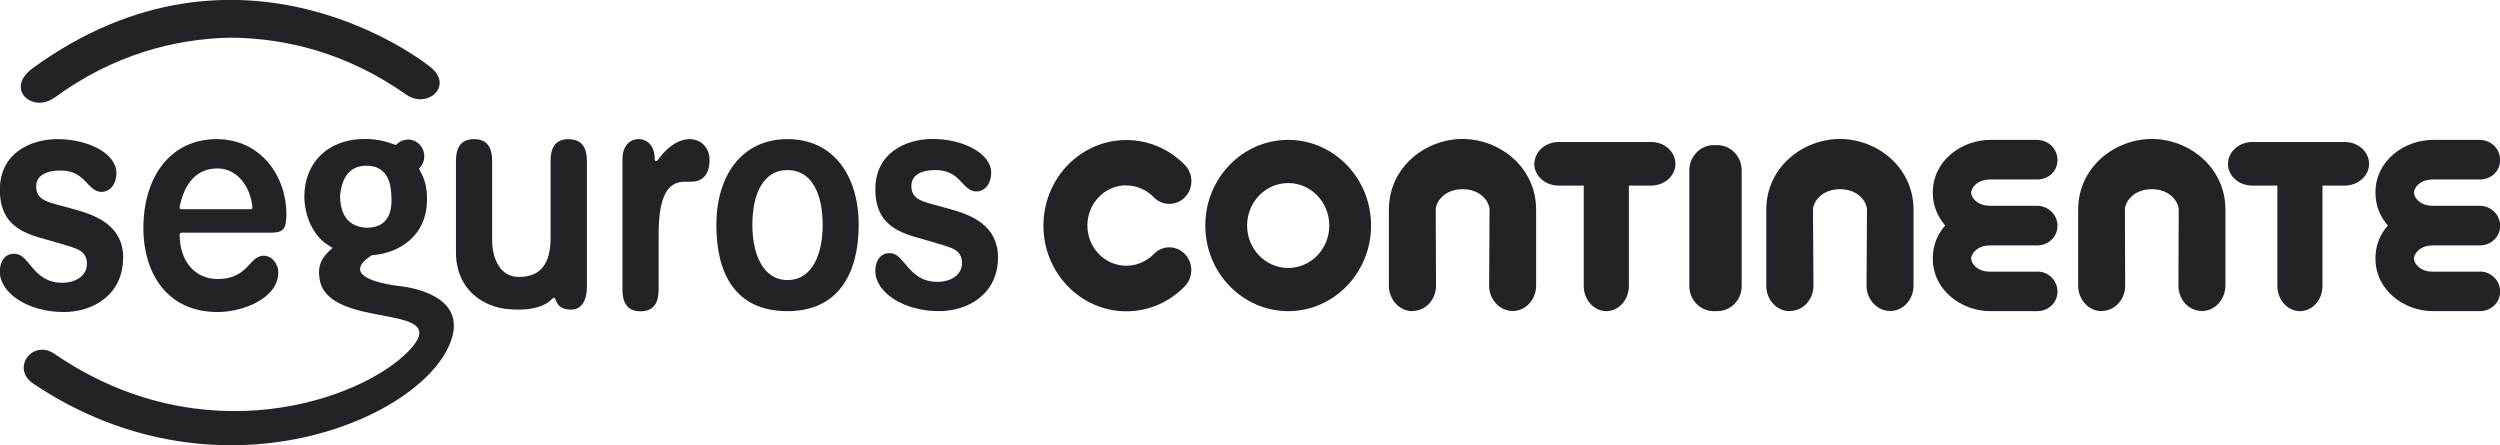 <svg width="146" height="26" viewBox="0 0 146 26" fill="none" xmlns="http://www.w3.org/2000/svg">
<g clip-path="url(#clip0_132_5987)">
<path fill-rule="evenodd" clip-rule="evenodd" d="M65.777 10.822C64.518 10.822 63.504 11.87 63.504 13.17C63.504 14.47 64.518 15.518 65.777 15.518C66.402 15.518 66.968 15.256 67.382 14.837C67.88 14.313 68.692 14.313 69.198 14.837C69.697 15.352 69.697 16.198 69.198 16.713C68.32 17.621 67.112 18.18 65.777 18.18C63.107 18.18 60.936 15.937 60.936 13.179C60.936 10.421 63.099 8.178 65.777 8.178C67.112 8.178 68.32 8.736 69.198 9.635C69.705 10.159 69.705 10.997 69.198 11.521C68.7 12.035 67.88 12.035 67.382 11.521C66.968 11.093 66.402 10.831 65.777 10.831" fill="#222326"/>
<path fill-rule="evenodd" clip-rule="evenodd" d="M144.826 15.858C145.476 15.858 146.008 16.373 146.008 17.028C146.008 17.682 145.468 18.171 144.826 18.171H142.089C140.433 18.171 138.726 16.984 138.726 15.09C138.726 14.322 139.005 13.667 139.453 13.17C139.005 12.664 138.726 12.018 138.726 11.25C138.726 9.356 140.433 8.169 142.089 8.169H144.826C145.476 8.178 146.008 8.684 146.008 9.347C146.008 10.011 145.468 10.482 144.826 10.482H142.089C141.269 10.482 140.973 11.014 140.973 11.25C140.973 11.486 141.269 12.018 142.089 12.018H144.826C145.476 12.027 146.008 12.533 146.008 13.187C146.008 13.842 145.468 14.331 144.826 14.331H142.089C141.269 14.331 140.973 14.863 140.973 15.099C140.973 15.334 141.269 15.867 142.089 15.867H144.826V15.858Z" fill="#222326"/>
<path fill-rule="evenodd" clip-rule="evenodd" d="M130.118 9.565C130.118 8.867 130.751 8.291 131.545 8.291H136.927C137.712 8.291 138.354 8.858 138.354 9.565C138.354 10.272 137.712 10.839 136.927 10.839H135.634V16.696C135.634 17.516 135.043 18.171 134.316 18.171C133.59 18.171 132.998 17.508 132.998 16.696V10.839H131.537C130.751 10.839 130.109 10.272 130.109 9.565" fill="#222326"/>
<path fill-rule="evenodd" clip-rule="evenodd" d="M122.742 18.171C121.982 18.171 121.382 17.507 121.365 16.713V12.253C121.365 9.74 123.52 8.116 125.665 8.116C127.811 8.116 129.966 9.74 129.966 12.253V16.687C129.949 17.499 129.357 18.162 128.588 18.162C127.82 18.162 127.22 17.49 127.22 16.687L127.237 12.253C127.237 11.808 126.747 11.049 125.665 11.049C124.584 11.049 124.094 11.799 124.094 12.253L124.111 16.687C124.111 17.49 123.503 18.162 122.734 18.162" fill="#222326"/>
<path fill-rule="evenodd" clip-rule="evenodd" d="M104.52 18.171C103.76 18.171 103.16 17.507 103.151 16.713V12.253C103.151 9.74 105.306 8.116 107.451 8.116C109.597 8.116 111.751 9.74 111.751 12.253V16.687C111.743 17.499 111.143 18.162 110.383 18.162C109.622 18.162 109.006 17.49 109.006 16.687L109.031 12.253C109.031 11.808 108.541 11.049 107.46 11.049C106.378 11.049 105.88 11.799 105.88 12.253L105.905 16.687C105.905 17.49 105.306 18.162 104.528 18.162" fill="#222326"/>
<path d="M100.076 8.474H100.287C101.073 8.474 101.715 9.137 101.715 9.949V16.704C101.715 17.516 101.081 18.17 100.296 18.17H100.076C99.29 18.17 98.657 17.516 98.657 16.704V9.949C98.657 9.137 99.299 8.474 100.085 8.474H100.076Z" fill="#222326"/>
<path fill-rule="evenodd" clip-rule="evenodd" d="M82.487 18.171C81.727 18.171 81.127 17.507 81.11 16.713V12.253C81.11 9.74 83.264 8.116 85.41 8.116C87.556 8.116 89.71 9.74 89.71 12.253V16.687C89.702 17.499 89.102 18.162 88.342 18.162C87.581 18.162 86.965 17.49 86.965 16.687L86.99 12.253C86.99 11.808 86.5 11.049 85.419 11.049C84.337 11.049 83.847 11.799 83.847 12.253L83.864 16.687C83.864 17.49 83.264 18.162 82.487 18.162" fill="#222326"/>
<path fill-rule="evenodd" clip-rule="evenodd" d="M118.975 15.858C119.625 15.858 120.157 16.373 120.157 17.028C120.157 17.682 119.617 18.171 118.975 18.171H116.237C114.59 18.171 112.875 16.984 112.875 15.09C112.875 14.322 113.154 13.667 113.602 13.17C113.162 12.664 112.875 12.018 112.875 11.25C112.875 9.356 114.582 8.169 116.237 8.169H118.975C119.625 8.178 120.157 8.684 120.157 9.347C120.157 10.011 119.617 10.482 118.975 10.482H116.237C115.418 10.482 115.114 11.014 115.114 11.25C115.114 11.486 115.409 12.018 116.237 12.018H118.975C119.625 12.027 120.157 12.533 120.157 13.187C120.157 13.842 119.617 14.331 118.975 14.331H116.237C115.418 14.331 115.114 14.863 115.114 15.099C115.114 15.334 115.409 15.867 116.237 15.867H118.975V15.858Z" fill="#222326"/>
<path fill-rule="evenodd" clip-rule="evenodd" d="M89.609 9.565C89.609 8.867 90.243 8.291 91.037 8.291H96.418C97.204 8.291 97.846 8.858 97.846 9.565C97.846 10.272 97.204 10.839 96.418 10.839H95.126V16.696C95.126 17.516 94.534 18.171 93.808 18.171C93.081 18.171 92.49 17.508 92.49 16.696V10.839H91.028C90.243 10.839 89.6 10.272 89.6 9.565" fill="#222326"/>
<path fill-rule="evenodd" clip-rule="evenodd" d="M75.23 10.691C73.904 10.691 72.831 11.8 72.831 13.17C72.831 14.54 73.904 15.649 75.23 15.649C76.557 15.649 77.63 14.54 77.63 13.17C77.63 11.8 76.557 10.691 75.23 10.691ZM75.23 8.169C77.9 8.169 80.071 10.412 80.071 13.17C80.071 15.928 77.9 18.171 75.23 18.171C72.561 18.171 70.389 15.928 70.389 13.17C70.389 10.412 72.552 8.169 75.23 8.169Z" fill="#222326"/>
<path d="M10.585 13.589H15.815C16.524 13.589 16.727 13.397 16.727 12.506C16.727 10.298 15.24 8.125 12.647 8.125C10.053 8.125 8.372 10.202 8.372 13.353C8.372 15.709 9.572 18.223 12.723 18.223C14.125 18.223 16.254 17.455 16.254 15.901C16.254 15.43 15.891 14.933 15.401 14.933C15.198 14.933 15.038 15.011 14.894 15.125C14.818 15.186 14.75 15.256 14.674 15.334C14.598 15.413 14.522 15.5 14.438 15.587C14.091 15.936 13.635 16.294 12.731 16.294C11.312 16.294 10.492 15.186 10.492 13.693C10.492 13.641 10.543 13.597 10.594 13.597L10.585 13.589ZM10.492 12.096C10.746 10.735 11.473 9.836 12.697 9.836C13.796 9.836 14.615 10.813 14.742 12.105C14.742 12.166 14.708 12.218 14.64 12.218H10.585C10.518 12.218 10.476 12.166 10.492 12.096Z" fill="#222326"/>
<path d="M33.209 8.125C32.39 8.125 32.154 8.684 32.154 9.391V13.912C32.154 15.832 31.165 16.172 30.295 16.172C29.222 16.172 28.74 15.133 28.74 13.999V9.391C28.74 8.684 28.504 8.125 27.684 8.125C26.865 8.125 26.628 8.684 26.628 9.391V14.723C26.628 16.975 28.284 17.918 29.619 18.049C31.655 18.249 32.221 17.472 32.221 17.472C32.61 17.123 32.221 18.057 33.328 18.083C33.978 18.101 34.274 17.507 34.274 16.783V9.399C34.274 8.692 34.037 8.134 33.218 8.134L33.209 8.125Z" fill="#222326"/>
<path d="M40.272 8.125C39.216 8.125 38.422 9.338 38.413 9.347C38.346 9.452 38.236 9.417 38.236 9.295C38.236 8.518 37.814 8.125 37.298 8.125C36.783 8.125 36.352 8.518 36.352 9.295V16.914C36.352 17.621 36.589 18.179 37.408 18.179C38.228 18.179 38.464 17.621 38.464 16.914V13.737C38.464 11.485 38.963 10.612 39.993 10.612H40.399C40.914 10.612 41.438 10.298 41.438 9.347C41.438 8.631 40.948 8.125 40.272 8.125Z" fill="#222326"/>
<path d="M45.991 8.125C43.288 8.125 41.835 10.298 41.835 13.135C41.835 15.971 42.933 18.171 45.991 18.171C49.05 18.171 50.148 15.84 50.148 13.135C50.148 10.29 48.695 8.125 45.991 8.125ZM45.991 16.355C44.53 16.355 43.938 14.793 43.938 13.135C43.938 11.354 44.555 9.932 45.991 9.932C47.428 9.932 48.044 11.354 48.044 13.135C48.044 14.793 47.461 16.355 45.991 16.355Z" fill="#222326"/>
<path d="M55.487 12.21L54.524 11.948C54.178 11.852 53.848 11.764 53.62 11.616C53.375 11.459 53.223 11.232 53.223 10.874C53.223 10.193 53.84 9.932 54.642 9.932C55.403 9.932 55.8 10.263 56.104 10.586C56.18 10.665 56.247 10.743 56.323 10.813C56.391 10.883 56.459 10.953 56.535 11.005C56.67 11.11 56.822 11.18 57.025 11.18C57.548 11.18 57.886 10.691 57.886 10.089C57.886 8.945 56.23 8.116 54.473 8.116C52.902 8.116 51.119 8.919 51.119 11.057C51.119 12.82 52.108 13.449 53.426 13.833L54.777 14.226C54.98 14.287 55.166 14.339 55.335 14.4C55.504 14.453 55.648 14.514 55.774 14.592C56.036 14.758 56.18 14.985 56.18 15.369C56.18 16.015 55.589 16.46 54.744 16.46C53.857 16.46 53.383 16.015 53.012 15.587C52.919 15.482 52.834 15.378 52.75 15.282C52.665 15.186 52.589 15.098 52.505 15.02C52.344 14.871 52.175 14.784 51.956 14.784C51.39 14.784 51.119 15.255 51.119 15.823C51.119 17.071 52.758 18.171 54.837 18.171C56.543 18.171 58.283 17.167 58.283 15.029C58.283 13.204 56.797 12.567 55.487 12.21Z" fill="#222326"/>
<path d="M3.168 5.716C6.606 3.194 10.163 2.278 13.416 2.199C16.668 2.217 20.233 3.072 23.722 5.524C24.989 6.423 26.671 4.905 24.93 3.761C24.93 3.761 14.075 -4.853 1.926 3.971C0.237 5.193 1.909 6.624 3.168 5.708V5.716Z" fill="#222326"/>
<path d="M7.198 15.064C7.198 13.231 5.702 12.594 4.384 12.236L3.421 11.974C3.066 11.878 2.745 11.791 2.509 11.642C2.264 11.485 2.112 11.258 2.112 10.9C2.112 10.22 2.737 9.958 3.539 9.958C4.308 9.958 4.697 10.29 5.009 10.612C5.085 10.691 5.153 10.77 5.229 10.839C5.297 10.909 5.364 10.979 5.44 11.031C5.584 11.136 5.728 11.206 5.93 11.206C6.454 11.206 6.8 10.717 6.8 10.106C6.8 8.954 5.136 8.125 3.362 8.125C1.782 8.125 -0.009 8.937 -0.009 11.084C-0.009 12.855 0.98 13.493 2.315 13.877L3.675 14.269C3.877 14.33 4.072 14.383 4.232 14.444C4.401 14.496 4.545 14.557 4.672 14.636C4.933 14.802 5.077 15.037 5.077 15.413C5.077 16.058 4.486 16.512 3.632 16.512C2.737 16.512 2.264 16.067 1.892 15.631C1.799 15.526 1.715 15.421 1.63 15.317C1.546 15.221 1.47 15.133 1.385 15.055C1.216 14.906 1.047 14.819 0.828 14.819C0.253 14.819 -0.009 15.29 -0.009 15.867C-0.009 17.123 1.639 18.223 3.725 18.223C5.44 18.223 7.189 17.211 7.189 15.055L7.198 15.064Z" fill="#222326"/>
<path d="M23.148 16.687L22.59 16.591C20.199 16.102 21.112 15.282 21.712 14.906C23.258 14.802 24.939 13.824 24.939 11.633C24.939 10.708 24.702 10.281 24.466 9.853C24.651 9.67 24.778 9.417 24.778 9.129C24.778 8.588 24.356 8.151 23.832 8.151C23.553 8.151 23.308 8.273 23.131 8.465C23.08 8.457 23.029 8.439 22.979 8.422C22.666 8.308 22.126 8.116 21.314 8.116C19.076 8.116 17.775 9.574 17.775 11.468C17.775 11.983 17.885 12.576 18.146 13.135C18.577 13.981 19.017 14.226 19.422 14.479C18.738 15.055 18.535 15.552 18.67 16.329C19.203 19.349 26.645 17.595 23.874 20.492C21.163 23.32 11.92 26.654 3.185 20.667C1.901 19.785 0.617 21.513 1.943 22.404C13.095 29.901 25.606 24.079 26.468 19.419C26.865 17.254 24.069 16.765 23.165 16.687H23.148ZM19.861 11.433C19.971 10.272 20.478 9.687 21.391 9.678C22.32 9.678 22.81 10.255 22.852 11.38C22.953 12.646 22.472 13.292 21.416 13.3C20.394 13.248 19.878 12.629 19.861 11.441V11.433Z" fill="#222326"/>
</g>
<defs>
<clipPath id="clip0_132_5987">
<rect width="146" height="26" fill="white"/>
</clipPath>
</defs>
</svg>
